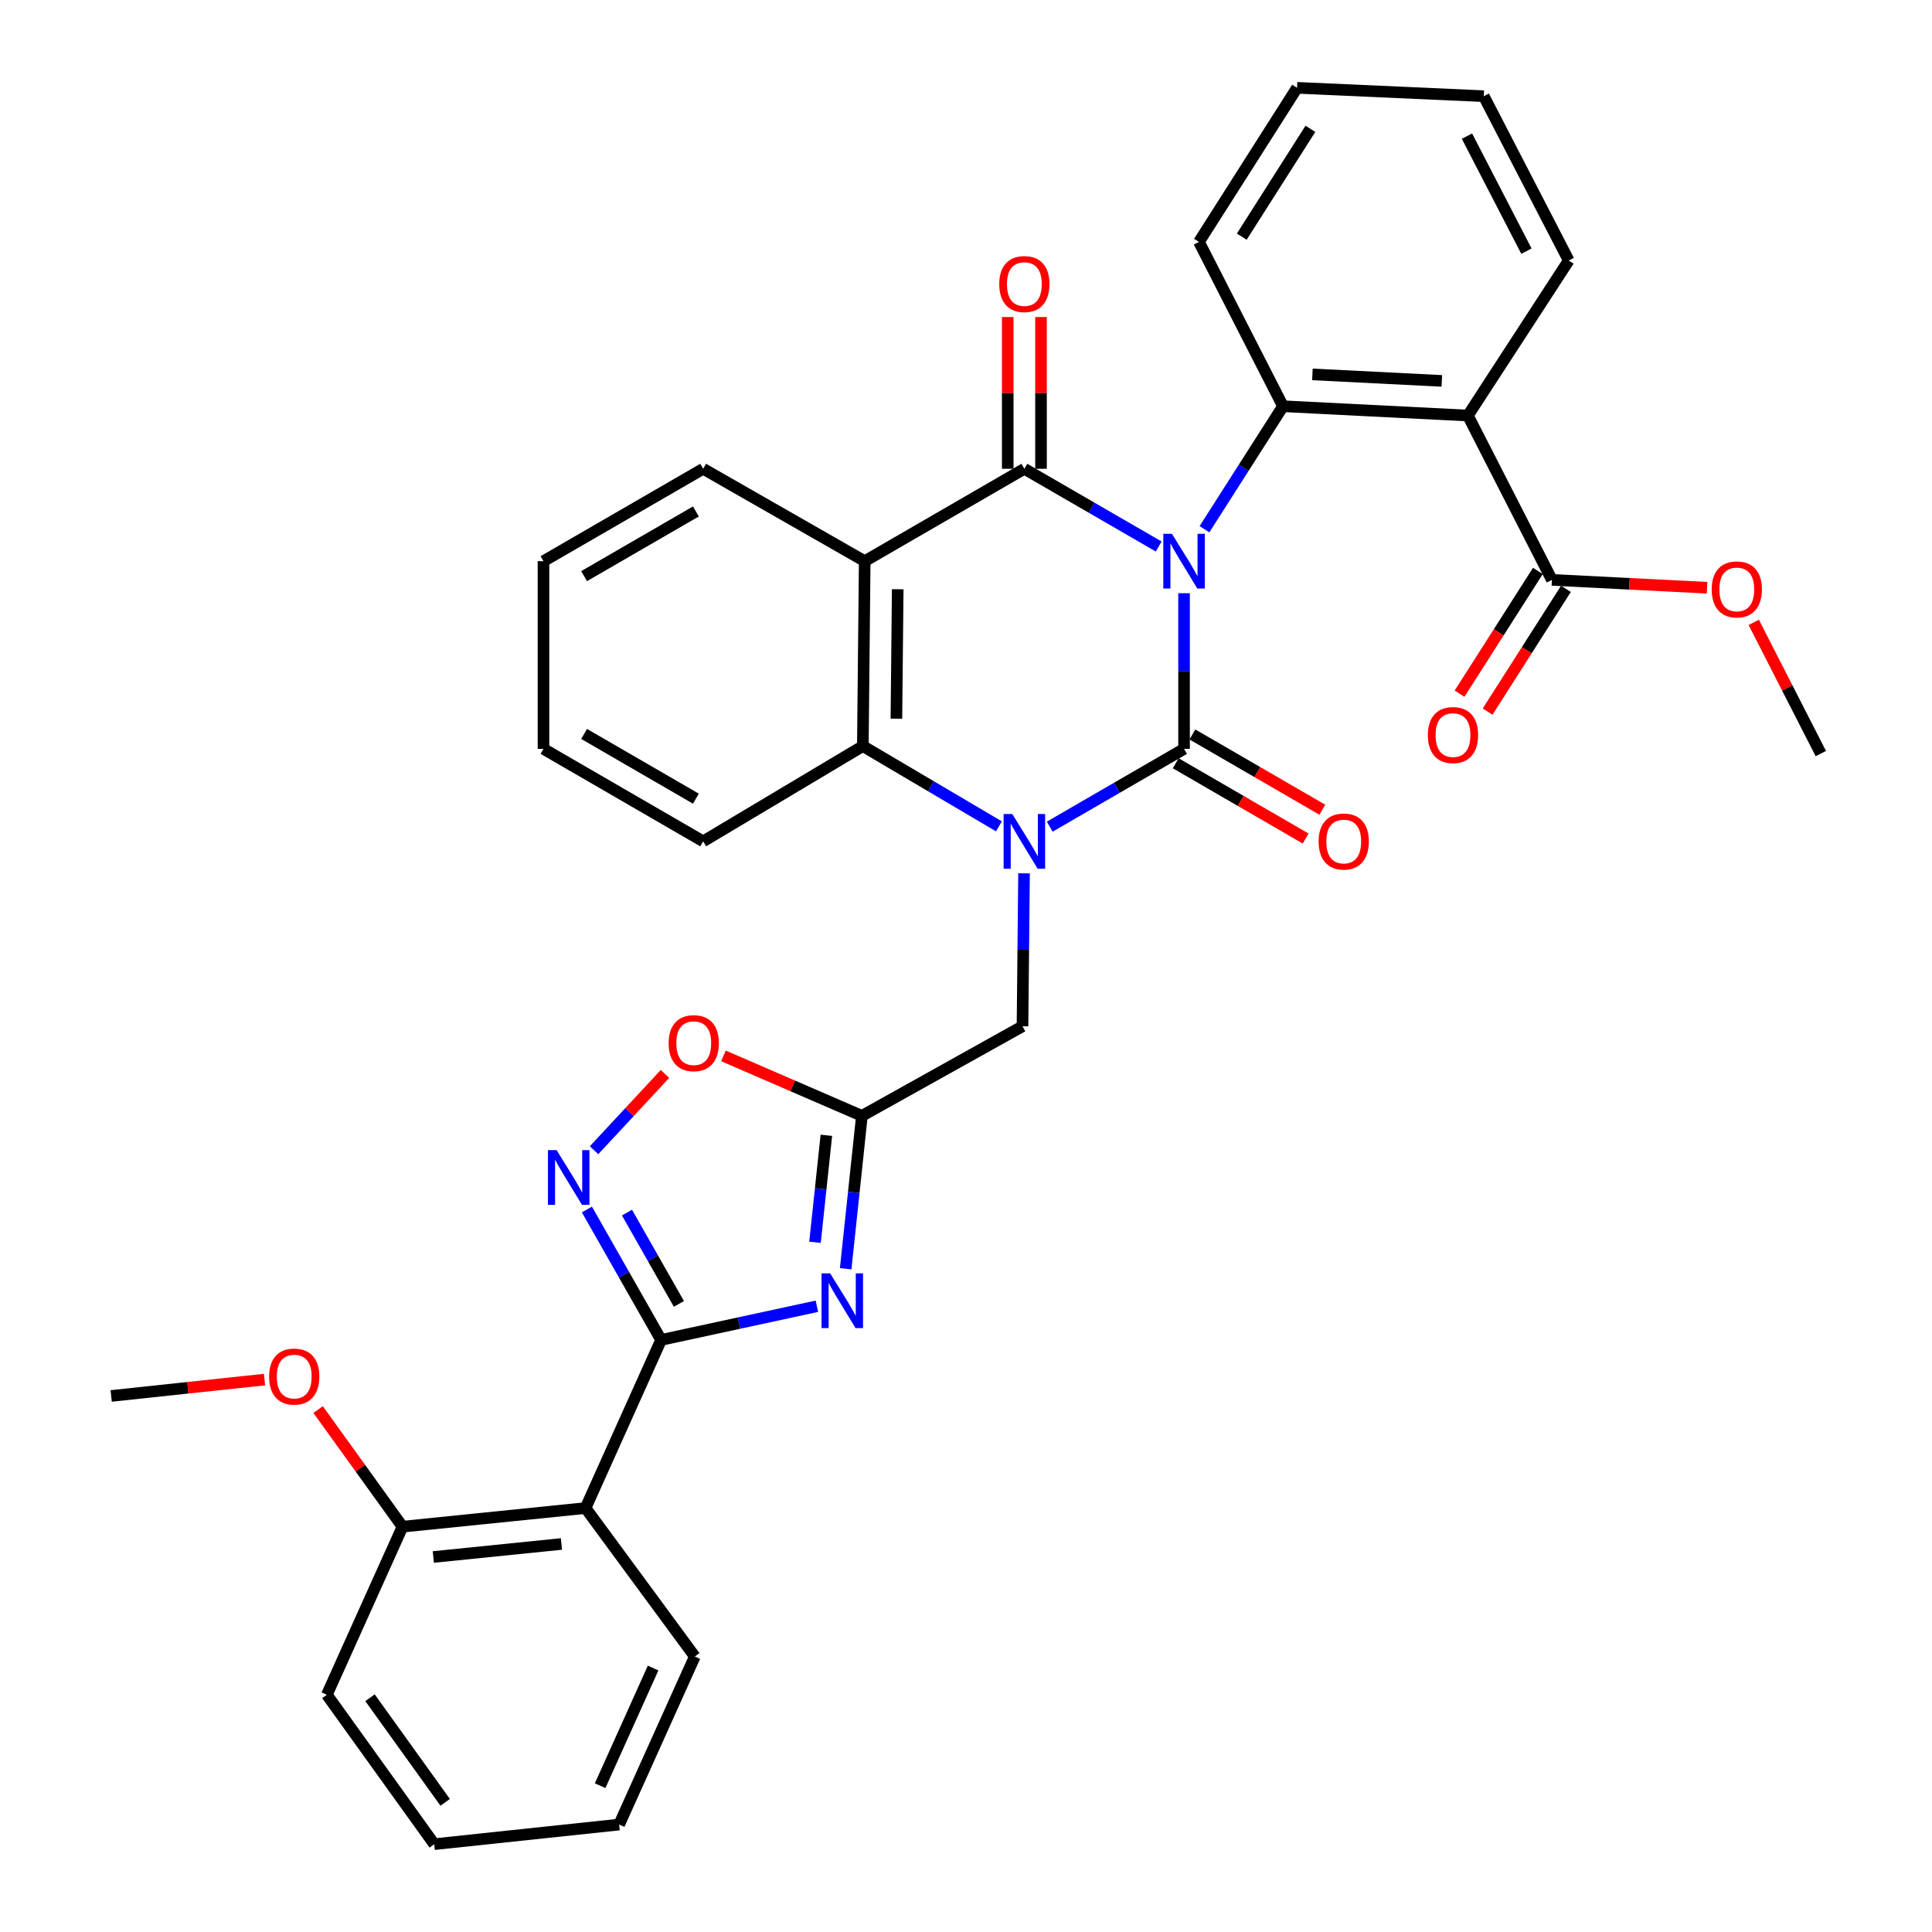 <?xml version='1.0' encoding='iso-8859-1'?>
<svg version='1.1' baseProfile='full'
              xmlns='http://www.w3.org/2000/svg'
                      xmlns:rdkit='http://www.rdkit.org/xml'
                      xmlns:xlink='http://www.w3.org/1999/xlink'
                  xml:space='preserve'
width='1000px' height='1000px' viewBox='0 0 1000 1000'>
<!-- END OF HEADER -->
<rect style='opacity:1.0;fill:#FFFFFF;stroke:none' width='1000' height='1000' x='0' y='0'> </rect>
<path class='bond-0' d='M 612.866,307.053 L 612.866,347.333' style='fill:none;fill-rule:evenodd;stroke:#0000FF;stroke-width:6px;stroke-linecap:butt;stroke-linejoin:miter;stroke-opacity:1' />
<path class='bond-0' d='M 612.866,347.333 L 612.866,387.613' style='fill:none;fill-rule:evenodd;stroke:#000000;stroke-width:6px;stroke-linecap:butt;stroke-linejoin:miter;stroke-opacity:1' />
<path class='bond-1' d='M 599.738,282.869 L 564.974,262.756' style='fill:none;fill-rule:evenodd;stroke:#0000FF;stroke-width:6px;stroke-linecap:butt;stroke-linejoin:miter;stroke-opacity:1' />
<path class='bond-1' d='M 564.974,262.756 L 530.21,242.642' style='fill:none;fill-rule:evenodd;stroke:#000000;stroke-width:6px;stroke-linecap:butt;stroke-linejoin:miter;stroke-opacity:1' />
<path class='bond-5' d='M 623.427,273.926 L 643.752,242.097' style='fill:none;fill-rule:evenodd;stroke:#0000FF;stroke-width:6px;stroke-linecap:butt;stroke-linejoin:miter;stroke-opacity:1' />
<path class='bond-5' d='M 643.752,242.097 L 664.077,210.269' style='fill:none;fill-rule:evenodd;stroke:#000000;stroke-width:6px;stroke-linecap:butt;stroke-linejoin:miter;stroke-opacity:1' />
<path class='bond-2' d='M 612.866,387.613 L 578.102,407.747' style='fill:none;fill-rule:evenodd;stroke:#000000;stroke-width:6px;stroke-linecap:butt;stroke-linejoin:miter;stroke-opacity:1' />
<path class='bond-2' d='M 578.102,407.747 L 543.338,427.88' style='fill:none;fill-rule:evenodd;stroke:#0000FF;stroke-width:6px;stroke-linecap:butt;stroke-linejoin:miter;stroke-opacity:1' />
<path class='bond-15' d='M 608.548,395.068 L 642.177,414.546' style='fill:none;fill-rule:evenodd;stroke:#000000;stroke-width:6px;stroke-linecap:butt;stroke-linejoin:miter;stroke-opacity:1' />
<path class='bond-15' d='M 642.177,414.546 L 675.806,434.025' style='fill:none;fill-rule:evenodd;stroke:#FF0000;stroke-width:6px;stroke-linecap:butt;stroke-linejoin:miter;stroke-opacity:1' />
<path class='bond-15' d='M 617.184,380.158 L 650.813,399.637' style='fill:none;fill-rule:evenodd;stroke:#000000;stroke-width:6px;stroke-linecap:butt;stroke-linejoin:miter;stroke-opacity:1' />
<path class='bond-15' d='M 650.813,399.637 L 684.442,419.116' style='fill:none;fill-rule:evenodd;stroke:#FF0000;stroke-width:6px;stroke-linecap:butt;stroke-linejoin:miter;stroke-opacity:1' />
<path class='bond-3' d='M 530.21,242.642 L 447.573,290.465' style='fill:none;fill-rule:evenodd;stroke:#000000;stroke-width:6px;stroke-linecap:butt;stroke-linejoin:miter;stroke-opacity:1' />
<path class='bond-16' d='M 538.825,242.642 L 538.825,203.371' style='fill:none;fill-rule:evenodd;stroke:#000000;stroke-width:6px;stroke-linecap:butt;stroke-linejoin:miter;stroke-opacity:1' />
<path class='bond-16' d='M 538.825,203.371 L 538.825,164.101' style='fill:none;fill-rule:evenodd;stroke:#FF0000;stroke-width:6px;stroke-linecap:butt;stroke-linejoin:miter;stroke-opacity:1' />
<path class='bond-16' d='M 521.595,242.642 L 521.595,203.371' style='fill:none;fill-rule:evenodd;stroke:#000000;stroke-width:6px;stroke-linecap:butt;stroke-linejoin:miter;stroke-opacity:1' />
<path class='bond-16' d='M 521.595,203.371 L 521.595,164.101' style='fill:none;fill-rule:evenodd;stroke:#FF0000;stroke-width:6px;stroke-linecap:butt;stroke-linejoin:miter;stroke-opacity:1' />
<path class='bond-14' d='M 530.043,452.036 L 529.643,491.616' style='fill:none;fill-rule:evenodd;stroke:#0000FF;stroke-width:6px;stroke-linecap:butt;stroke-linejoin:miter;stroke-opacity:1' />
<path class='bond-14' d='M 529.643,491.616 L 529.243,531.196' style='fill:none;fill-rule:evenodd;stroke:#000000;stroke-width:6px;stroke-linecap:butt;stroke-linejoin:miter;stroke-opacity:1' />
<path class='bond-35' d='M 517.043,427.717 L 481.825,406.942' style='fill:none;fill-rule:evenodd;stroke:#0000FF;stroke-width:6px;stroke-linecap:butt;stroke-linejoin:miter;stroke-opacity:1' />
<path class='bond-35' d='M 481.825,406.942 L 446.606,386.167' style='fill:none;fill-rule:evenodd;stroke:#000000;stroke-width:6px;stroke-linecap:butt;stroke-linejoin:miter;stroke-opacity:1' />
<path class='bond-7' d='M 447.573,290.465 L 446.606,386.167' style='fill:none;fill-rule:evenodd;stroke:#000000;stroke-width:6px;stroke-linecap:butt;stroke-linejoin:miter;stroke-opacity:1' />
<path class='bond-7' d='M 464.657,304.994 L 463.98,371.986' style='fill:none;fill-rule:evenodd;stroke:#000000;stroke-width:6px;stroke-linecap:butt;stroke-linejoin:miter;stroke-opacity:1' />
<path class='bond-19' d='M 447.573,290.465 L 363.96,242.642' style='fill:none;fill-rule:evenodd;stroke:#000000;stroke-width:6px;stroke-linecap:butt;stroke-linejoin:miter;stroke-opacity:1' />
<path class='bond-4' d='M 342.183,693.55 L 382.503,684.829' style='fill:none;fill-rule:evenodd;stroke:#000000;stroke-width:6px;stroke-linecap:butt;stroke-linejoin:miter;stroke-opacity:1' />
<path class='bond-4' d='M 382.503,684.829 L 422.823,676.108' style='fill:none;fill-rule:evenodd;stroke:#0000FF;stroke-width:6px;stroke-linecap:butt;stroke-linejoin:miter;stroke-opacity:1' />
<path class='bond-11' d='M 342.183,693.55 L 303.071,780.571' style='fill:none;fill-rule:evenodd;stroke:#000000;stroke-width:6px;stroke-linecap:butt;stroke-linejoin:miter;stroke-opacity:1' />
<path class='bond-38' d='M 342.183,693.55 L 322.986,659.793' style='fill:none;fill-rule:evenodd;stroke:#000000;stroke-width:6px;stroke-linecap:butt;stroke-linejoin:miter;stroke-opacity:1' />
<path class='bond-38' d='M 322.986,659.793 L 303.789,626.037' style='fill:none;fill-rule:evenodd;stroke:#0000FF;stroke-width:6px;stroke-linecap:butt;stroke-linejoin:miter;stroke-opacity:1' />
<path class='bond-38' d='M 351.401,674.905 L 337.963,651.276' style='fill:none;fill-rule:evenodd;stroke:#000000;stroke-width:6px;stroke-linecap:butt;stroke-linejoin:miter;stroke-opacity:1' />
<path class='bond-38' d='M 337.963,651.276 L 324.525,627.646' style='fill:none;fill-rule:evenodd;stroke:#0000FF;stroke-width:6px;stroke-linecap:butt;stroke-linejoin:miter;stroke-opacity:1' />
<path class='bond-8' d='M 664.077,210.269 L 759.77,215.083' style='fill:none;fill-rule:evenodd;stroke:#000000;stroke-width:6px;stroke-linecap:butt;stroke-linejoin:miter;stroke-opacity:1' />
<path class='bond-8' d='M 679.297,193.783 L 746.282,197.153' style='fill:none;fill-rule:evenodd;stroke:#000000;stroke-width:6px;stroke-linecap:butt;stroke-linejoin:miter;stroke-opacity:1' />
<path class='bond-21' d='M 664.077,210.269 L 620.581,125.21' style='fill:none;fill-rule:evenodd;stroke:#000000;stroke-width:6px;stroke-linecap:butt;stroke-linejoin:miter;stroke-opacity:1' />
<path class='bond-6' d='M 437.72,656.701 L 441.919,617.137' style='fill:none;fill-rule:evenodd;stroke:#0000FF;stroke-width:6px;stroke-linecap:butt;stroke-linejoin:miter;stroke-opacity:1' />
<path class='bond-6' d='M 441.919,617.137 L 446.118,577.573' style='fill:none;fill-rule:evenodd;stroke:#000000;stroke-width:6px;stroke-linecap:butt;stroke-linejoin:miter;stroke-opacity:1' />
<path class='bond-6' d='M 421.846,643.013 L 424.785,615.318' style='fill:none;fill-rule:evenodd;stroke:#0000FF;stroke-width:6px;stroke-linecap:butt;stroke-linejoin:miter;stroke-opacity:1' />
<path class='bond-6' d='M 424.785,615.318 L 427.725,587.624' style='fill:none;fill-rule:evenodd;stroke:#000000;stroke-width:6px;stroke-linecap:butt;stroke-linejoin:miter;stroke-opacity:1' />
<path class='bond-23' d='M 446.606,386.167 L 363.96,435.483' style='fill:none;fill-rule:evenodd;stroke:#000000;stroke-width:6px;stroke-linecap:butt;stroke-linejoin:miter;stroke-opacity:1' />
<path class='bond-13' d='M 759.77,215.083 L 803.266,300.142' style='fill:none;fill-rule:evenodd;stroke:#000000;stroke-width:6px;stroke-linecap:butt;stroke-linejoin:miter;stroke-opacity:1' />
<path class='bond-22' d='M 759.77,215.083 L 811.977,134.84' style='fill:none;fill-rule:evenodd;stroke:#000000;stroke-width:6px;stroke-linecap:butt;stroke-linejoin:miter;stroke-opacity:1' />
<path class='bond-9' d='M 307.477,595.355 L 325.835,575.615' style='fill:none;fill-rule:evenodd;stroke:#0000FF;stroke-width:6px;stroke-linecap:butt;stroke-linejoin:miter;stroke-opacity:1' />
<path class='bond-9' d='M 325.835,575.615 L 344.193,555.874' style='fill:none;fill-rule:evenodd;stroke:#FF0000;stroke-width:6px;stroke-linecap:butt;stroke-linejoin:miter;stroke-opacity:1' />
<path class='bond-10' d='M 446.118,577.573 L 529.243,531.196' style='fill:none;fill-rule:evenodd;stroke:#000000;stroke-width:6px;stroke-linecap:butt;stroke-linejoin:miter;stroke-opacity:1' />
<path class='bond-12' d='M 446.118,577.573 L 410.289,562.046' style='fill:none;fill-rule:evenodd;stroke:#000000;stroke-width:6px;stroke-linecap:butt;stroke-linejoin:miter;stroke-opacity:1' />
<path class='bond-12' d='M 410.289,562.046 L 374.459,546.52' style='fill:none;fill-rule:evenodd;stroke:#FF0000;stroke-width:6px;stroke-linecap:butt;stroke-linejoin:miter;stroke-opacity:1' />
<path class='bond-17' d='M 303.071,780.571 L 208.335,790.21' style='fill:none;fill-rule:evenodd;stroke:#000000;stroke-width:6px;stroke-linecap:butt;stroke-linejoin:miter;stroke-opacity:1' />
<path class='bond-17' d='M 290.605,799.158 L 224.29,805.906' style='fill:none;fill-rule:evenodd;stroke:#000000;stroke-width:6px;stroke-linecap:butt;stroke-linejoin:miter;stroke-opacity:1' />
<path class='bond-24' d='M 303.071,780.571 L 359.633,857.407' style='fill:none;fill-rule:evenodd;stroke:#000000;stroke-width:6px;stroke-linecap:butt;stroke-linejoin:miter;stroke-opacity:1' />
<path class='bond-18' d='M 796.004,295.508 L 775.731,327.28' style='fill:none;fill-rule:evenodd;stroke:#000000;stroke-width:6px;stroke-linecap:butt;stroke-linejoin:miter;stroke-opacity:1' />
<path class='bond-18' d='M 775.731,327.28 L 755.458,359.052' style='fill:none;fill-rule:evenodd;stroke:#FF0000;stroke-width:6px;stroke-linecap:butt;stroke-linejoin:miter;stroke-opacity:1' />
<path class='bond-18' d='M 810.529,304.776 L 790.256,336.548' style='fill:none;fill-rule:evenodd;stroke:#000000;stroke-width:6px;stroke-linecap:butt;stroke-linejoin:miter;stroke-opacity:1' />
<path class='bond-18' d='M 790.256,336.548 L 769.983,368.32' style='fill:none;fill-rule:evenodd;stroke:#FF0000;stroke-width:6px;stroke-linecap:butt;stroke-linejoin:miter;stroke-opacity:1' />
<path class='bond-20' d='M 803.266,300.142 L 843.42,302.178' style='fill:none;fill-rule:evenodd;stroke:#000000;stroke-width:6px;stroke-linecap:butt;stroke-linejoin:miter;stroke-opacity:1' />
<path class='bond-20' d='M 843.42,302.178 L 883.574,304.214' style='fill:none;fill-rule:evenodd;stroke:#FF0000;stroke-width:6px;stroke-linecap:butt;stroke-linejoin:miter;stroke-opacity:1' />
<path class='bond-25' d='M 208.335,790.21 L 186.493,759.896' style='fill:none;fill-rule:evenodd;stroke:#000000;stroke-width:6px;stroke-linecap:butt;stroke-linejoin:miter;stroke-opacity:1' />
<path class='bond-25' d='M 186.493,759.896 L 164.652,729.583' style='fill:none;fill-rule:evenodd;stroke:#FF0000;stroke-width:6px;stroke-linecap:butt;stroke-linejoin:miter;stroke-opacity:1' />
<path class='bond-26' d='M 208.335,790.21 L 169.185,877.202' style='fill:none;fill-rule:evenodd;stroke:#000000;stroke-width:6px;stroke-linecap:butt;stroke-linejoin:miter;stroke-opacity:1' />
<path class='bond-29' d='M 363.96,242.642 L 281.304,290.465' style='fill:none;fill-rule:evenodd;stroke:#000000;stroke-width:6px;stroke-linecap:butt;stroke-linejoin:miter;stroke-opacity:1' />
<path class='bond-29' d='M 360.19,264.729 L 302.331,298.205' style='fill:none;fill-rule:evenodd;stroke:#000000;stroke-width:6px;stroke-linecap:butt;stroke-linejoin:miter;stroke-opacity:1' />
<path class='bond-27' d='M 907.736,322.143 L 925.096,356.099' style='fill:none;fill-rule:evenodd;stroke:#FF0000;stroke-width:6px;stroke-linecap:butt;stroke-linejoin:miter;stroke-opacity:1' />
<path class='bond-27' d='M 925.096,356.099 L 942.456,390.054' style='fill:none;fill-rule:evenodd;stroke:#000000;stroke-width:6px;stroke-linecap:butt;stroke-linejoin:miter;stroke-opacity:1' />
<path class='bond-31' d='M 620.581,125.21 L 671.352,45.455' style='fill:none;fill-rule:evenodd;stroke:#000000;stroke-width:6px;stroke-linecap:butt;stroke-linejoin:miter;stroke-opacity:1' />
<path class='bond-31' d='M 642.731,122.499 L 678.271,66.671' style='fill:none;fill-rule:evenodd;stroke:#000000;stroke-width:6px;stroke-linecap:butt;stroke-linejoin:miter;stroke-opacity:1' />
<path class='bond-36' d='M 811.977,134.84 L 768.002,49.781' style='fill:none;fill-rule:evenodd;stroke:#000000;stroke-width:6px;stroke-linecap:butt;stroke-linejoin:miter;stroke-opacity:1' />
<path class='bond-36' d='M 790.075,129.994 L 759.293,70.453' style='fill:none;fill-rule:evenodd;stroke:#000000;stroke-width:6px;stroke-linecap:butt;stroke-linejoin:miter;stroke-opacity:1' />
<path class='bond-37' d='M 363.96,435.483 L 281.304,387.613' style='fill:none;fill-rule:evenodd;stroke:#000000;stroke-width:6px;stroke-linecap:butt;stroke-linejoin:miter;stroke-opacity:1' />
<path class='bond-37' d='M 360.197,413.393 L 302.338,379.883' style='fill:none;fill-rule:evenodd;stroke:#000000;stroke-width:6px;stroke-linecap:butt;stroke-linejoin:miter;stroke-opacity:1' />
<path class='bond-32' d='M 359.633,857.407 L 320.464,944.389' style='fill:none;fill-rule:evenodd;stroke:#000000;stroke-width:6px;stroke-linecap:butt;stroke-linejoin:miter;stroke-opacity:1' />
<path class='bond-32' d='M 338.047,863.379 L 310.629,924.267' style='fill:none;fill-rule:evenodd;stroke:#000000;stroke-width:6px;stroke-linecap:butt;stroke-linejoin:miter;stroke-opacity:1' />
<path class='bond-28' d='M 136.908,714.069 L 97.226,718.306' style='fill:none;fill-rule:evenodd;stroke:#FF0000;stroke-width:6px;stroke-linecap:butt;stroke-linejoin:miter;stroke-opacity:1' />
<path class='bond-28' d='M 97.226,718.306 L 57.544,722.544' style='fill:none;fill-rule:evenodd;stroke:#000000;stroke-width:6px;stroke-linecap:butt;stroke-linejoin:miter;stroke-opacity:1' />
<path class='bond-39' d='M 169.185,877.202 L 224.761,954.545' style='fill:none;fill-rule:evenodd;stroke:#000000;stroke-width:6px;stroke-linecap:butt;stroke-linejoin:miter;stroke-opacity:1' />
<path class='bond-39' d='M 191.513,878.749 L 230.417,932.89' style='fill:none;fill-rule:evenodd;stroke:#000000;stroke-width:6px;stroke-linecap:butt;stroke-linejoin:miter;stroke-opacity:1' />
<path class='bond-33' d='M 281.304,290.465 L 281.304,387.613' style='fill:none;fill-rule:evenodd;stroke:#000000;stroke-width:6px;stroke-linecap:butt;stroke-linejoin:miter;stroke-opacity:1' />
<path class='bond-30' d='M 768.002,49.781 L 671.352,45.455' style='fill:none;fill-rule:evenodd;stroke:#000000;stroke-width:6px;stroke-linecap:butt;stroke-linejoin:miter;stroke-opacity:1' />
<path class='bond-34' d='M 320.464,944.389 L 224.761,954.545' style='fill:none;fill-rule:evenodd;stroke:#000000;stroke-width:6px;stroke-linecap:butt;stroke-linejoin:miter;stroke-opacity:1' />
<path  class='atom-0' d='M 606.606 276.305
L 615.886 291.305
Q 616.806 292.785, 618.286 295.465
Q 619.766 298.145, 619.846 298.305
L 619.846 276.305
L 623.606 276.305
L 623.606 304.625
L 619.726 304.625
L 609.766 288.225
Q 608.606 286.305, 607.366 284.105
Q 606.166 281.905, 605.806 281.225
L 605.806 304.625
L 602.126 304.625
L 602.126 276.305
L 606.606 276.305
' fill='#0000FF'/>
<path  class='atom-3' d='M 523.95 421.323
L 533.23 436.323
Q 534.15 437.803, 535.63 440.483
Q 537.11 443.163, 537.19 443.323
L 537.19 421.323
L 540.95 421.323
L 540.95 449.643
L 537.07 449.643
L 527.11 433.243
Q 525.95 431.323, 524.71 429.123
Q 523.51 426.923, 523.15 426.243
L 523.15 449.643
L 519.47 449.643
L 519.47 421.323
L 523.95 421.323
' fill='#0000FF'/>
<path  class='atom-7' d='M 429.702 659.106
L 438.982 674.106
Q 439.902 675.586, 441.382 678.266
Q 442.862 680.946, 442.942 681.106
L 442.942 659.106
L 446.702 659.106
L 446.702 687.426
L 442.822 687.426
L 432.862 671.026
Q 431.702 669.106, 430.462 666.906
Q 429.262 664.706, 428.902 664.026
L 428.902 687.426
L 425.222 687.426
L 425.222 659.106
L 429.702 659.106
' fill='#0000FF'/>
<path  class='atom-10' d='M 288.1 595.298
L 297.38 610.298
Q 298.3 611.778, 299.78 614.458
Q 301.26 617.138, 301.34 617.298
L 301.34 595.298
L 305.1 595.298
L 305.1 623.618
L 301.22 623.618
L 291.26 607.218
Q 290.1 605.298, 288.86 603.098
Q 287.66 600.898, 287.3 600.218
L 287.3 623.618
L 283.62 623.618
L 283.62 595.298
L 288.1 595.298
' fill='#0000FF'/>
<path  class='atom-13' d='M 346.088 539.939
Q 346.088 533.139, 349.448 529.339
Q 352.808 525.539, 359.088 525.539
Q 365.368 525.539, 368.728 529.339
Q 372.088 533.139, 372.088 539.939
Q 372.088 546.819, 368.688 550.739
Q 365.288 554.619, 359.088 554.619
Q 352.848 554.619, 349.448 550.739
Q 346.088 546.859, 346.088 539.939
M 359.088 551.419
Q 363.408 551.419, 365.728 548.539
Q 368.088 545.619, 368.088 539.939
Q 368.088 534.379, 365.728 531.579
Q 363.408 528.739, 359.088 528.739
Q 354.768 528.739, 352.408 531.539
Q 350.088 534.339, 350.088 539.939
Q 350.088 545.659, 352.408 548.539
Q 354.768 551.419, 359.088 551.419
' fill='#FF0000'/>
<path  class='atom-16' d='M 682.512 435.563
Q 682.512 428.763, 685.872 424.963
Q 689.232 421.163, 695.512 421.163
Q 701.792 421.163, 705.152 424.963
Q 708.512 428.763, 708.512 435.563
Q 708.512 442.443, 705.112 446.363
Q 701.712 450.243, 695.512 450.243
Q 689.272 450.243, 685.872 446.363
Q 682.512 442.483, 682.512 435.563
M 695.512 447.043
Q 699.832 447.043, 702.152 444.163
Q 704.512 441.243, 704.512 435.563
Q 704.512 430.003, 702.152 427.203
Q 699.832 424.363, 695.512 424.363
Q 691.192 424.363, 688.832 427.163
Q 686.512 429.963, 686.512 435.563
Q 686.512 441.283, 688.832 444.163
Q 691.192 447.043, 695.512 447.043
' fill='#FF0000'/>
<path  class='atom-17' d='M 517.21 147.029
Q 517.21 140.229, 520.57 136.429
Q 523.93 132.629, 530.21 132.629
Q 536.49 132.629, 539.85 136.429
Q 543.21 140.229, 543.21 147.029
Q 543.21 153.909, 539.81 157.829
Q 536.41 161.709, 530.21 161.709
Q 523.97 161.709, 520.57 157.829
Q 517.21 153.949, 517.21 147.029
M 530.21 158.509
Q 534.53 158.509, 536.85 155.629
Q 539.21 152.709, 539.21 147.029
Q 539.21 141.469, 536.85 138.669
Q 534.53 135.829, 530.21 135.829
Q 525.89 135.829, 523.53 138.629
Q 521.21 141.429, 521.21 147.029
Q 521.21 152.749, 523.53 155.629
Q 525.89 158.509, 530.21 158.509
' fill='#FF0000'/>
<path  class='atom-19' d='M 739.065 380.466
Q 739.065 373.666, 742.425 369.866
Q 745.785 366.066, 752.065 366.066
Q 758.345 366.066, 761.705 369.866
Q 765.065 373.666, 765.065 380.466
Q 765.065 387.346, 761.665 391.266
Q 758.265 395.146, 752.065 395.146
Q 745.825 395.146, 742.425 391.266
Q 739.065 387.386, 739.065 380.466
M 752.065 391.946
Q 756.385 391.946, 758.705 389.066
Q 761.065 386.146, 761.065 380.466
Q 761.065 374.906, 758.705 372.106
Q 756.385 369.266, 752.065 369.266
Q 747.745 369.266, 745.385 372.066
Q 743.065 374.866, 743.065 380.466
Q 743.065 386.186, 745.385 389.066
Q 747.745 391.946, 752.065 391.946
' fill='#FF0000'/>
<path  class='atom-21' d='M 885.969 305.075
Q 885.969 298.275, 889.329 294.475
Q 892.689 290.675, 898.969 290.675
Q 905.249 290.675, 908.609 294.475
Q 911.969 298.275, 911.969 305.075
Q 911.969 311.955, 908.569 315.875
Q 905.169 319.755, 898.969 319.755
Q 892.729 319.755, 889.329 315.875
Q 885.969 311.995, 885.969 305.075
M 898.969 316.555
Q 903.289 316.555, 905.609 313.675
Q 907.969 310.755, 907.969 305.075
Q 907.969 299.515, 905.609 296.715
Q 903.289 293.875, 898.969 293.875
Q 894.649 293.875, 892.289 296.675
Q 889.969 299.475, 889.969 305.075
Q 889.969 310.795, 892.289 313.675
Q 894.649 316.555, 898.969 316.555
' fill='#FF0000'/>
<path  class='atom-26' d='M 139.29 712.506
Q 139.29 705.706, 142.65 701.906
Q 146.01 698.106, 152.29 698.106
Q 158.57 698.106, 161.93 701.906
Q 165.29 705.706, 165.29 712.506
Q 165.29 719.386, 161.89 723.306
Q 158.49 727.186, 152.29 727.186
Q 146.05 727.186, 142.65 723.306
Q 139.29 719.426, 139.29 712.506
M 152.29 723.986
Q 156.61 723.986, 158.93 721.106
Q 161.29 718.186, 161.29 712.506
Q 161.29 706.946, 158.93 704.146
Q 156.61 701.306, 152.29 701.306
Q 147.97 701.306, 145.61 704.106
Q 143.29 706.906, 143.29 712.506
Q 143.29 718.226, 145.61 721.106
Q 147.97 723.986, 152.29 723.986
' fill='#FF0000'/>
</svg>
